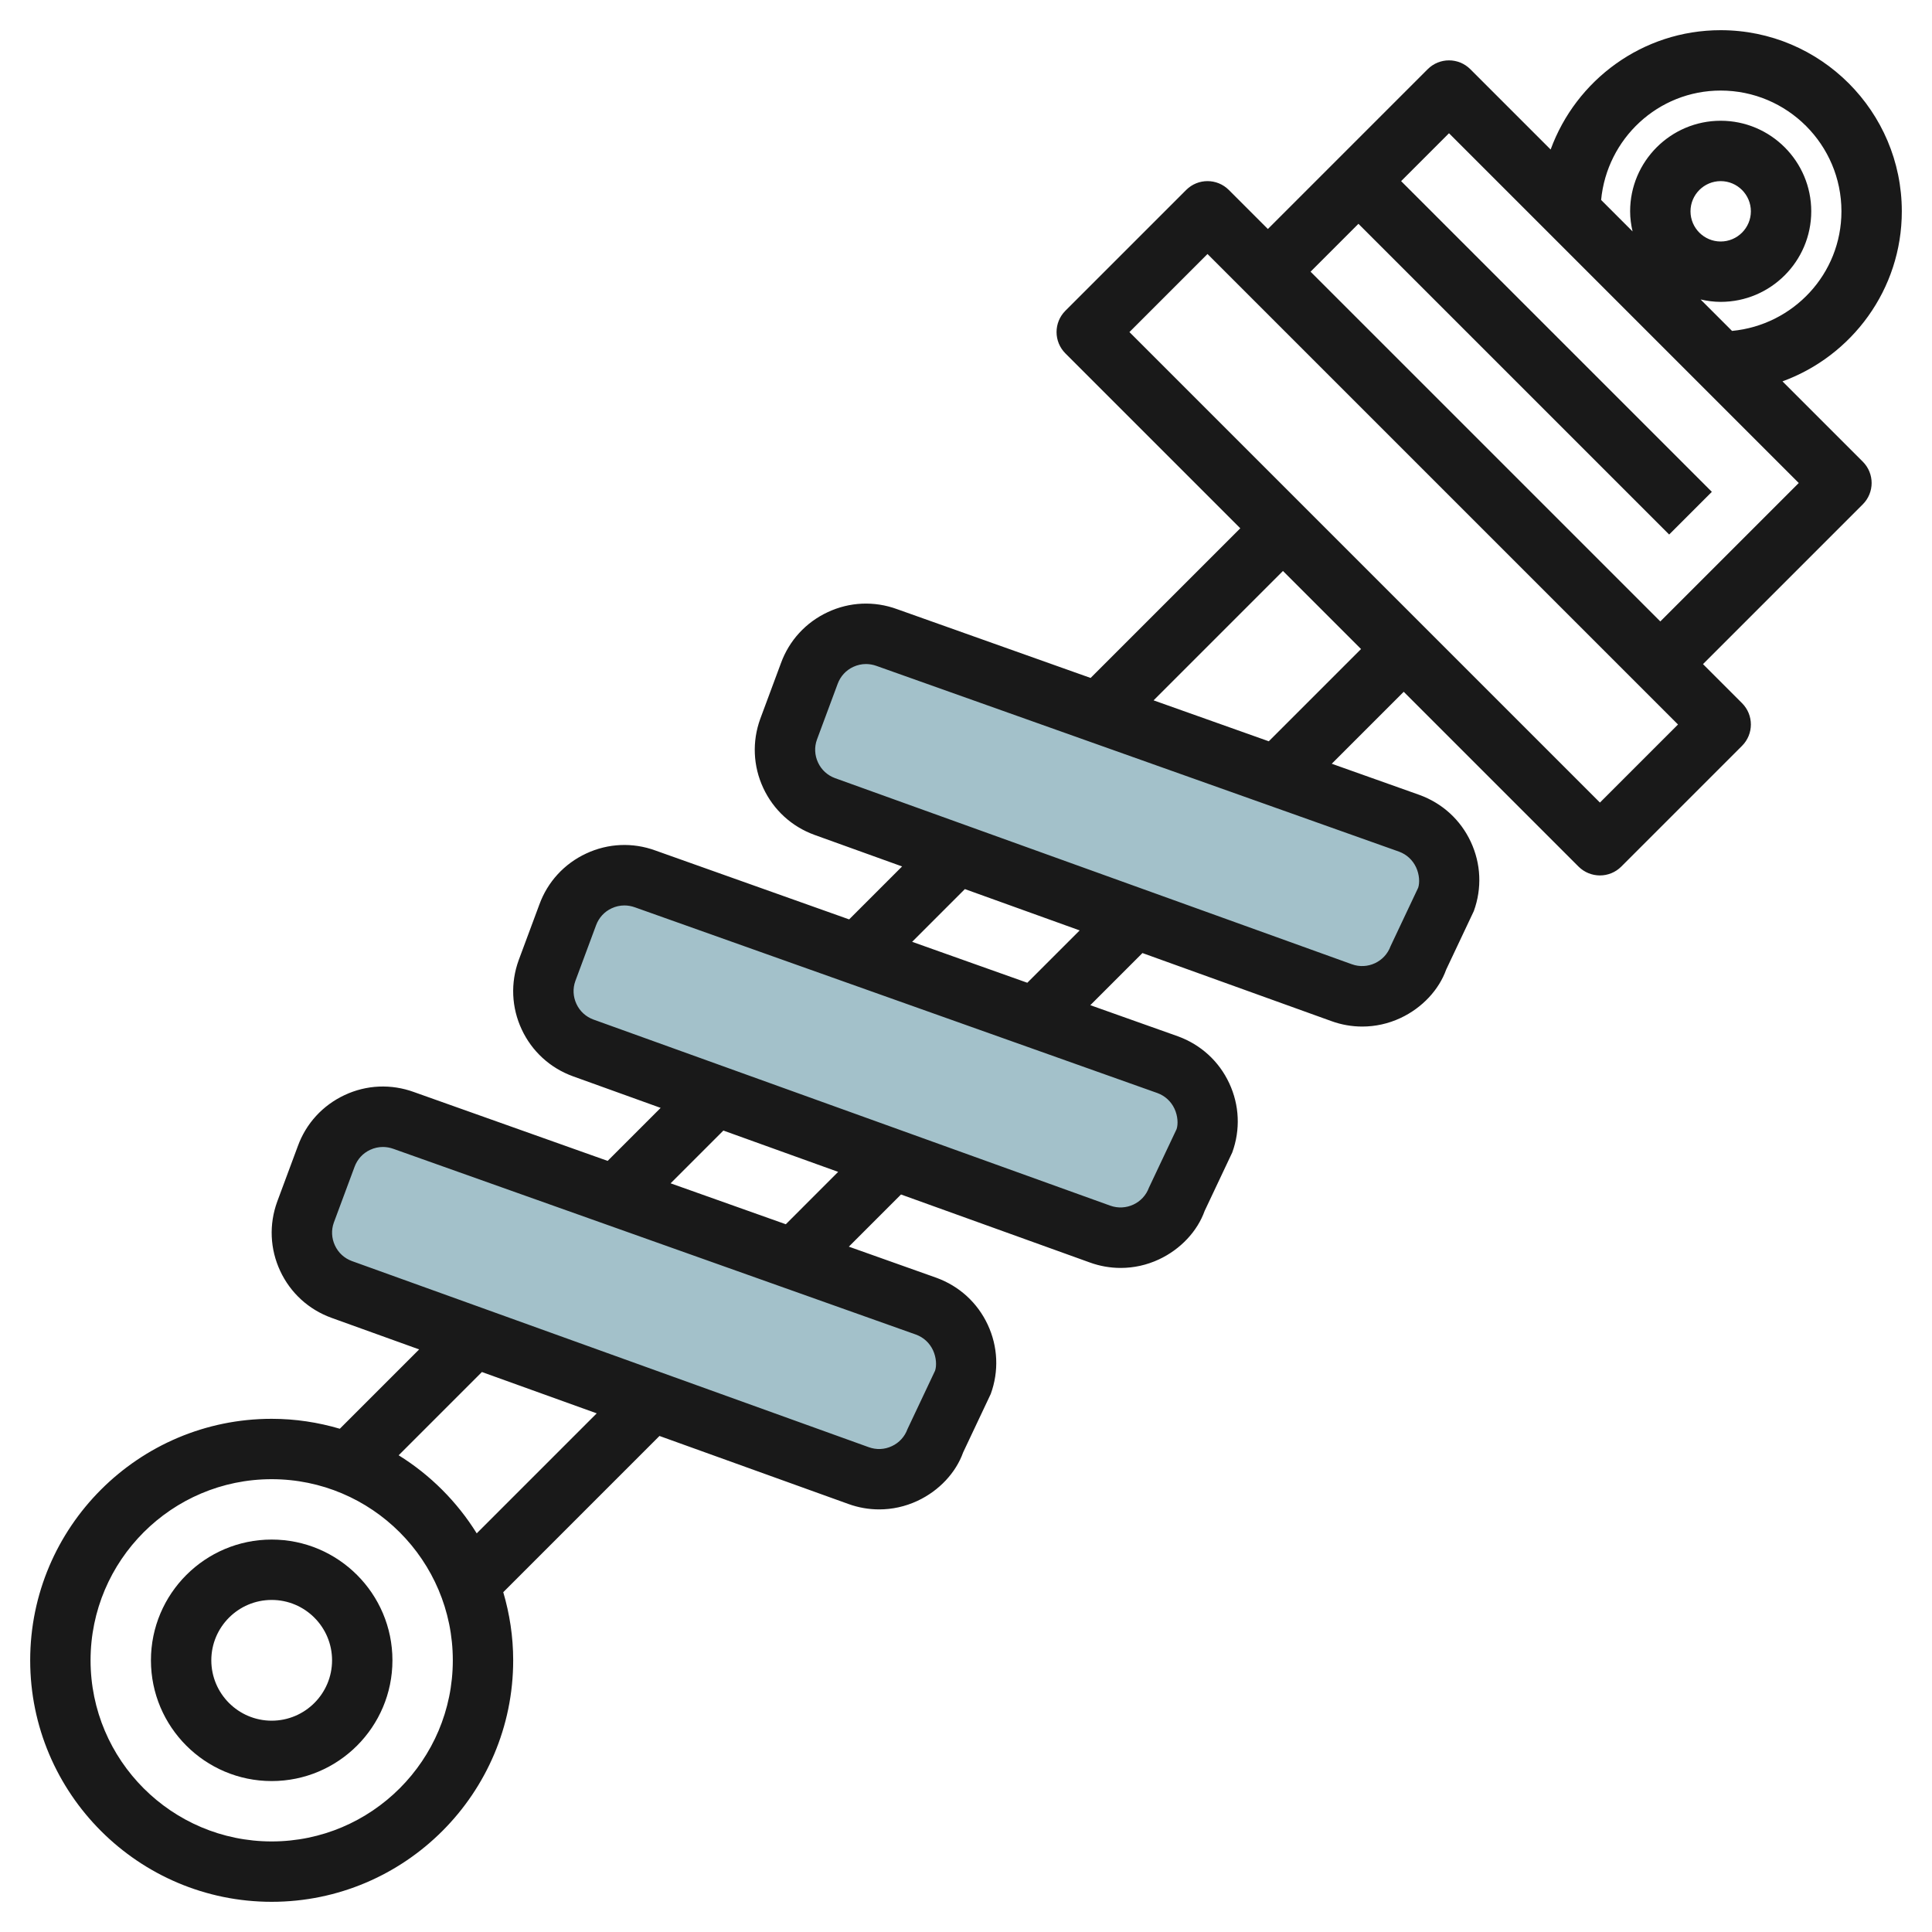 <svg id="Artboard_01" enable-background="new 0 0 64 64" height="512" viewBox="0 0 64 64" width="512" xmlns="http://www.w3.org/2000/svg"><g fill="#a3c1ca"><path d="m36.437 40.879-17.12-6.166c-1.038-.378-1.573-1.525-1.195-2.563l.684-1.84c.378-1.038 1.525-1.573 2.563-1.195l17.315 6.155c1.038.378 1.573 1.525 1.195 2.563l-.879 1.85c-.377 1.039-1.525 1.574-2.563 1.196z"/><path d="m44.44 32.882-17.12-6.166c-1.038-.378-1.573-1.525-1.195-2.563l.684-1.84c.378-1.038 1.525-1.573 2.563-1.195l17.315 6.155c1.038.378 1.573 1.525 1.195 2.563l-.879 1.85c-.377 1.039-1.525 1.574-2.563 1.196z"/><path d="m28.437 48.879-17.12-6.166c-1.038-.378-1.573-1.525-1.195-2.563l.684-1.84c.378-1.038 1.525-1.573 2.563-1.195l17.315 6.155c1.038.378 1.573 1.525 1.195 2.563l-.879 1.85c-.377 1.038-1.525 1.574-2.563 1.196z"/></g><g fill="#191919"><path d="m9 51c-2.206 0-4 1.794-4 4s1.794 4 4 4 4-1.794 4-4-1.794-4-4-4zm0 6c-1.103 0-2-.897-2-2s.897-2 2-2 2 .897 2 2-.897 2-2 2z"/><path d="m57 1c-2.589 0-4.793 1.651-5.633 3.953l-2.66-2.66c-.391-.391-1.023-.391-1.414 0l-5.293 5.293-1.293-1.293c-.391-.391-1.023-.391-1.414 0l-4 4c-.391.391-.391 1.023 0 1.414l5.793 5.793-4.958 4.958-6.414-2.28c-.753-.275-1.568-.24-2.294.1-.727.339-1.277.94-1.549 1.687l-.686 1.846c-.274.753-.239 1.568.1 2.294s.94 1.277 1.696 1.552l2.902 1.045-1.754 1.754-6.418-2.282c-.752-.275-1.567-.24-2.294.1-.727.339-1.277.94-1.549 1.687l-.686 1.846c-.274.753-.239 1.568.1 2.294s.94 1.277 1.696 1.552l2.907 1.047-1.756 1.756-6.418-2.281c-.753-.274-1.568-.24-2.294.1-.726.339-1.277.94-1.549 1.687l-.686 1.846c-.274.753-.239 1.568.1 2.294s.94 1.277 1.696 1.552l2.907 1.047-2.628 2.628c-.717-.211-1.473-.329-2.257-.329-4.411 0-8 3.589-8 8s3.589 8 8 8 8-3.589 8-8c0-.784-.118-1.54-.329-2.257l5.175-5.175 6.252 2.251c.334.122.68.182 1.026.182.432 0 .862-.094 1.266-.282.727-.339 1.277-.94 1.515-1.606l.915-1.937c.274-.753.239-1.568-.1-2.294s-.94-1.277-1.7-1.554l-2.901-1.031 1.728-1.728 6.251 2.251c.334.122.681.182 1.026.182.432 0 .863-.094 1.266-.282.726-.339 1.277-.94 1.515-1.606l.915-1.937c.274-.753.239-1.568-.1-2.294-.339-.727-.94-1.277-1.7-1.554l-2.902-1.031 1.727-1.727 6.255 2.253c.334.122.681.182 1.026.182.432 0 .863-.094 1.266-.282.726-.339 1.277-.94 1.515-1.606l.915-1.937c.274-.753.239-1.567-.1-2.294s-.94-1.277-1.7-1.554l-2.906-1.033 2.384-2.384 5.793 5.793c.195.193.451.291.707.291s.512-.098.707-.293l4-4c.391-.391.391-1.023 0-1.414l-1.293-1.293 5.293-5.293c.391-.391.391-1.023 0-1.414l-2.66-2.66c2.302-.84 3.953-3.044 3.953-5.633 0-3.309-2.691-6-6-6zm-48 60c-3.309 0-6-2.691-6-6s2.691-6 6-6 6 2.691 6 6-2.691 6-6 6zm6.792-10.206c-.652-1.049-1.537-1.934-2.586-2.586l2.758-2.758 3.803 1.369zm15.114-6.067c.113.242.125.513.07.678l-.915 1.937c-.092.251-.275.452-.518.564-.242.114-.514.125-.764.034-.001 0-.002-.001-.003-.001l-17.117-6.164c-.251-.092-.452-.275-.564-.518-.113-.242-.125-.513-.036-.758l.686-1.846c.092-.251.275-.452.518-.564.133-.062.275-.094.42-.094.117 0 .236.021.352.063l17.308 6.152c.25.091.45.275.563.517zm-4.875-4.172-3.816-1.356 1.748-1.748 3.802 1.369zm12.875-3.828c.113.242.125.513.07.677l-.915 1.937c-.189.519-.765.784-1.282.598-.001 0-.002-.001-.003-.001l-17.117-6.164c-.251-.092-.452-.275-.564-.518-.113-.242-.125-.513-.036-.758l.686-1.846c.092-.251.275-.452.518-.564.133-.062.276-.094.42-.094.117 0 .236.021.352.063l17.309 6.153c.249.092.449.275.562.517zm-4.875-4.172-3.815-1.356 1.747-1.747 3.802 1.369zm12.878-3.825c.113.242.125.513.07.677l-.915 1.937c-.189.519-.765.786-1.282.598-.001 0-.002-.001-.003-.001l-17.117-6.164c-.251-.092-.452-.275-.564-.518-.113-.242-.125-.513-.036-.758l.686-1.846c.092-.251.275-.452.518-.564.133-.062.276-.094.42-.094.117 0 .236.021.352.063l17.308 6.152c.25.092.45.276.563.518zm-4.879-4.174-3.816-1.356 4.286-4.286 2.586 2.586zm10.97 2.03-15.586-15.586 2.586-2.586 15.586 15.586zm2-6-11.586-11.586 1.586-1.586 10.293 10.293 1.414-1.414-10.293-10.293 1.586-1.586 11.586 11.586zm1-13.586c0-.551.449-1 1-1s1 .449 1 1-.449 1-1 1-1-.449-1-1zm1.376 3.962-1.042-1.042c.215.049.436.08.666.08 1.654 0 3-1.346 3-3s-1.346-3-3-3-3 1.346-3 3c0 .23.031.451.081.666l-1.042-1.042c.192-2.027 1.884-3.624 3.961-3.624 2.206 0 4 1.794 4 4 0 2.077-1.597 3.769-3.624 3.962z"/></g></svg>